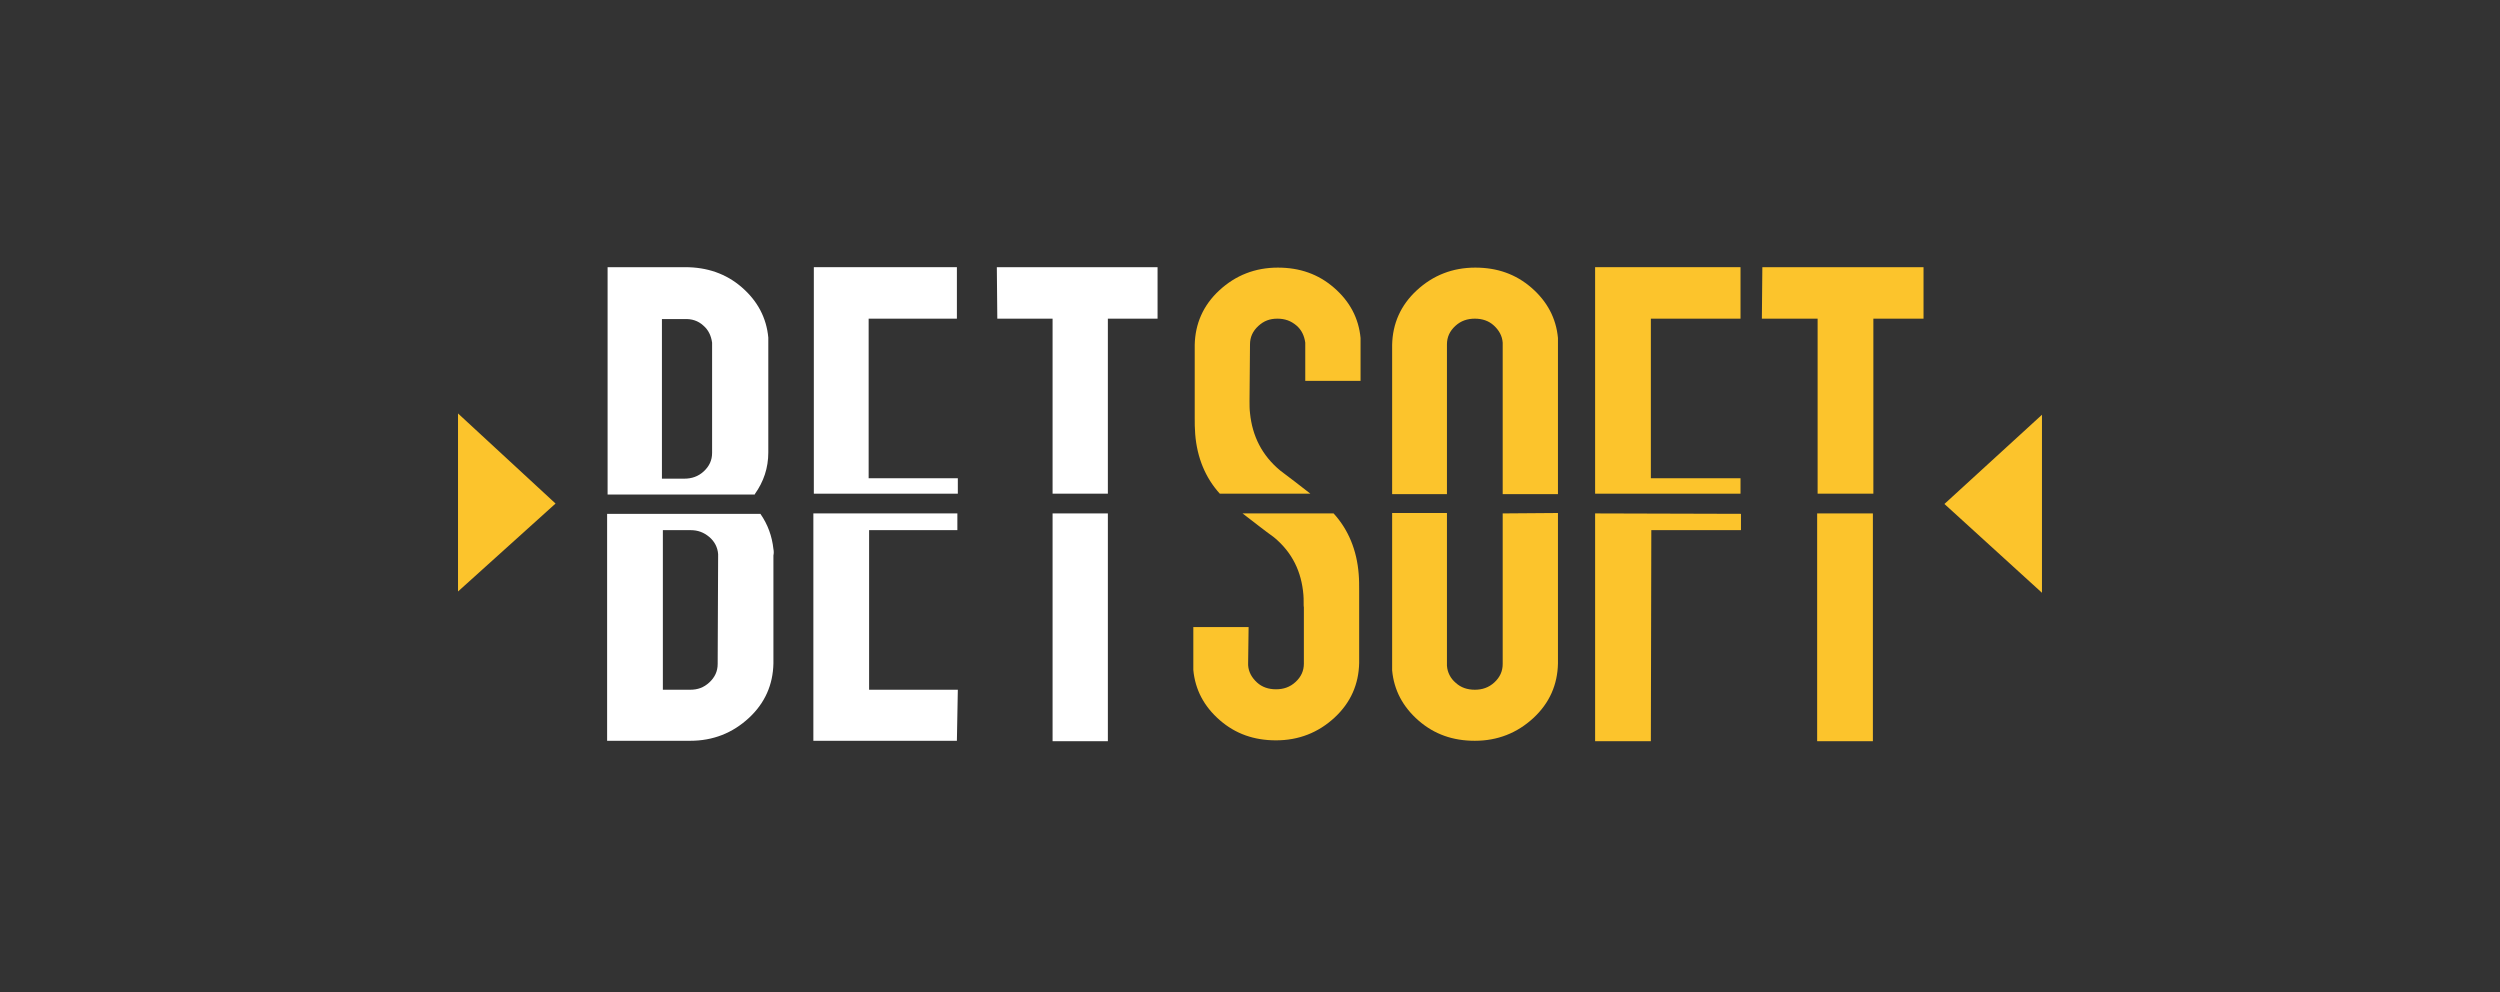 <svg width="131" height="52" viewBox="0 0 131 52" fill="none" xmlns="http://www.w3.org/2000/svg">
<rect x="0" y="0" width="131" height="52" fill="#333333" stroke="none"/>
<path d="M39.553 25.891C40.016 25.239 40.259 24.52 40.259 23.711V18.046C40.259 17.911 40.259 17.799 40.259 17.687C40.162 16.652 39.7 15.776 38.872 15.056C38.044 14.337 37.046 14 35.902 14H31.838V25.914H39.553V25.891ZM36.852 17.057C37.119 17.282 37.266 17.597 37.314 17.956C37.314 18.001 37.314 18.024 37.314 18.069V23.733C37.314 24.116 37.168 24.43 36.876 24.7C36.584 24.97 36.243 25.082 35.854 25.082H34.685V16.72H35.854C36.243 16.698 36.584 16.81 36.852 17.057Z" fill="white"/>
<path d="M40.527 28.769C40.454 28.094 40.235 27.487 39.845 26.925H31.813V38.817H36.17C37.363 38.817 38.385 38.412 39.237 37.625C40.089 36.839 40.503 35.872 40.527 34.771V29.106C40.551 28.994 40.551 28.881 40.527 28.769ZM37.606 34.793C37.606 35.175 37.46 35.49 37.168 35.76C36.876 36.029 36.559 36.142 36.17 36.142H34.734V27.78H36.194C36.559 27.78 36.876 27.892 37.168 28.139C37.436 28.364 37.606 28.679 37.63 29.038C37.63 29.083 37.63 29.106 37.63 29.151L37.606 34.793Z" fill="white"/>
<path d="M52.259 16.698H55.155V25.869H58.052V16.698H60.656V14H52.234L52.259 16.698Z" fill="white"/>
<path d="M58.052 38.839V26.903H55.155V38.839H58.052Z" fill="white"/>
<path d="M42.645 14V25.869H50.19V25.06H45.517V16.698H50.141V14H42.645Z" fill="white"/>
<path d="M50.19 36.142H45.541V27.78H50.166V26.903H42.62V38.817H50.141L50.19 36.142Z" fill="white"/>
<path d="M92.322 16.698H95.243V25.869H98.164V16.698H100.793V14H92.347L92.322 16.698Z" fill="#FCC42C"/>
<path d="M98.139 38.839V26.903H95.219V38.839H98.139Z" fill="#FCC42C"/>
<path d="M83.584 14V25.869H91.203V25.06H86.505V16.698H91.203V14H83.584Z" fill="#FCC42C"/>
<path d="M83.584 26.903V38.839H86.505L86.529 27.78H91.227V26.925L83.584 26.903Z" fill="#FCC42C"/>
<path d="M75.82 25.869V18.046C75.82 17.664 75.966 17.349 76.258 17.08C76.55 16.81 76.891 16.698 77.28 16.698C77.67 16.698 78.01 16.81 78.278 17.057C78.546 17.304 78.716 17.597 78.741 17.956C78.741 18.001 78.741 18.024 78.741 18.069V25.891H81.637V18.069C81.637 17.934 81.637 17.821 81.637 17.709C81.54 16.675 81.077 15.798 80.25 15.079C79.422 14.36 78.449 14.023 77.305 14.023C76.112 14.023 75.09 14.427 74.238 15.214C73.386 16.001 72.972 16.967 72.948 18.069V25.891H75.82V25.869Z" fill="#FCC42C"/>
<path d="M78.741 26.903V34.793C78.741 35.175 78.595 35.49 78.303 35.76C78.01 36.029 77.67 36.142 77.28 36.142C76.891 36.142 76.55 36.029 76.282 35.782C76.015 35.557 75.844 35.243 75.82 34.883C75.82 34.838 75.82 34.816 75.82 34.771V26.881H72.948V34.771C72.948 34.906 72.948 35.018 72.948 35.13C73.045 36.164 73.508 37.041 74.335 37.76C75.163 38.48 76.136 38.817 77.28 38.817C78.473 38.817 79.495 38.412 80.347 37.626C81.199 36.839 81.613 35.872 81.637 34.771V26.881L78.741 26.903Z" fill="#FCC42C"/>
<path d="M63.918 25.869H68.664C68.153 25.464 67.617 25.06 67.082 24.655C66.133 23.868 65.621 22.857 65.5 21.643C65.475 21.441 65.475 21.238 65.475 21.013L65.5 18.046C65.5 17.664 65.646 17.349 65.938 17.08C66.23 16.81 66.546 16.698 66.936 16.698C67.325 16.698 67.642 16.81 67.934 17.057C68.201 17.282 68.347 17.597 68.396 17.956C68.396 18.001 68.396 18.024 68.396 18.069V19.957H71.293V18.069C71.293 17.934 71.293 17.821 71.293 17.709C71.195 16.675 70.733 15.798 69.905 15.079C69.078 14.36 68.104 14.023 66.96 14.023C65.767 14.023 64.745 14.427 63.893 15.214C63.041 16.001 62.628 16.967 62.603 18.069V21.845C62.603 22.16 62.603 22.452 62.628 22.744C62.725 23.981 63.163 25.037 63.918 25.869Z" fill="#FCC42C"/>
<path d="M69.881 26.903H65.11C65.67 27.33 66.206 27.757 66.765 28.162C67.715 28.948 68.201 29.96 68.299 31.174C68.323 31.376 68.299 31.803 68.323 31.803V34.771C68.323 35.153 68.177 35.468 67.885 35.737C67.593 36.007 67.252 36.119 66.863 36.119C66.473 36.119 66.133 36.007 65.865 35.76C65.597 35.512 65.427 35.22 65.402 34.861C65.402 34.816 65.402 34.793 65.402 34.748L65.427 32.86H62.53V34.748C62.53 34.883 62.53 34.995 62.53 35.108C62.628 36.142 63.09 37.019 63.918 37.738C64.745 38.457 65.719 38.794 66.863 38.794C68.055 38.794 69.078 38.39 69.93 37.603C70.781 36.816 71.195 35.85 71.22 34.748V30.972C71.22 30.657 71.22 30.365 71.195 30.073C71.098 28.836 70.66 27.757 69.881 26.903Z" fill="#FCC42C"/>
<path d="M24 30.994V21.665L29.111 26.386L24 30.994Z" fill="#FCC42C"/>
<path d="M106.999 31.062V21.733L101.888 26.408L106.999 31.062Z" fill="#FCC42C"/>
</svg>
